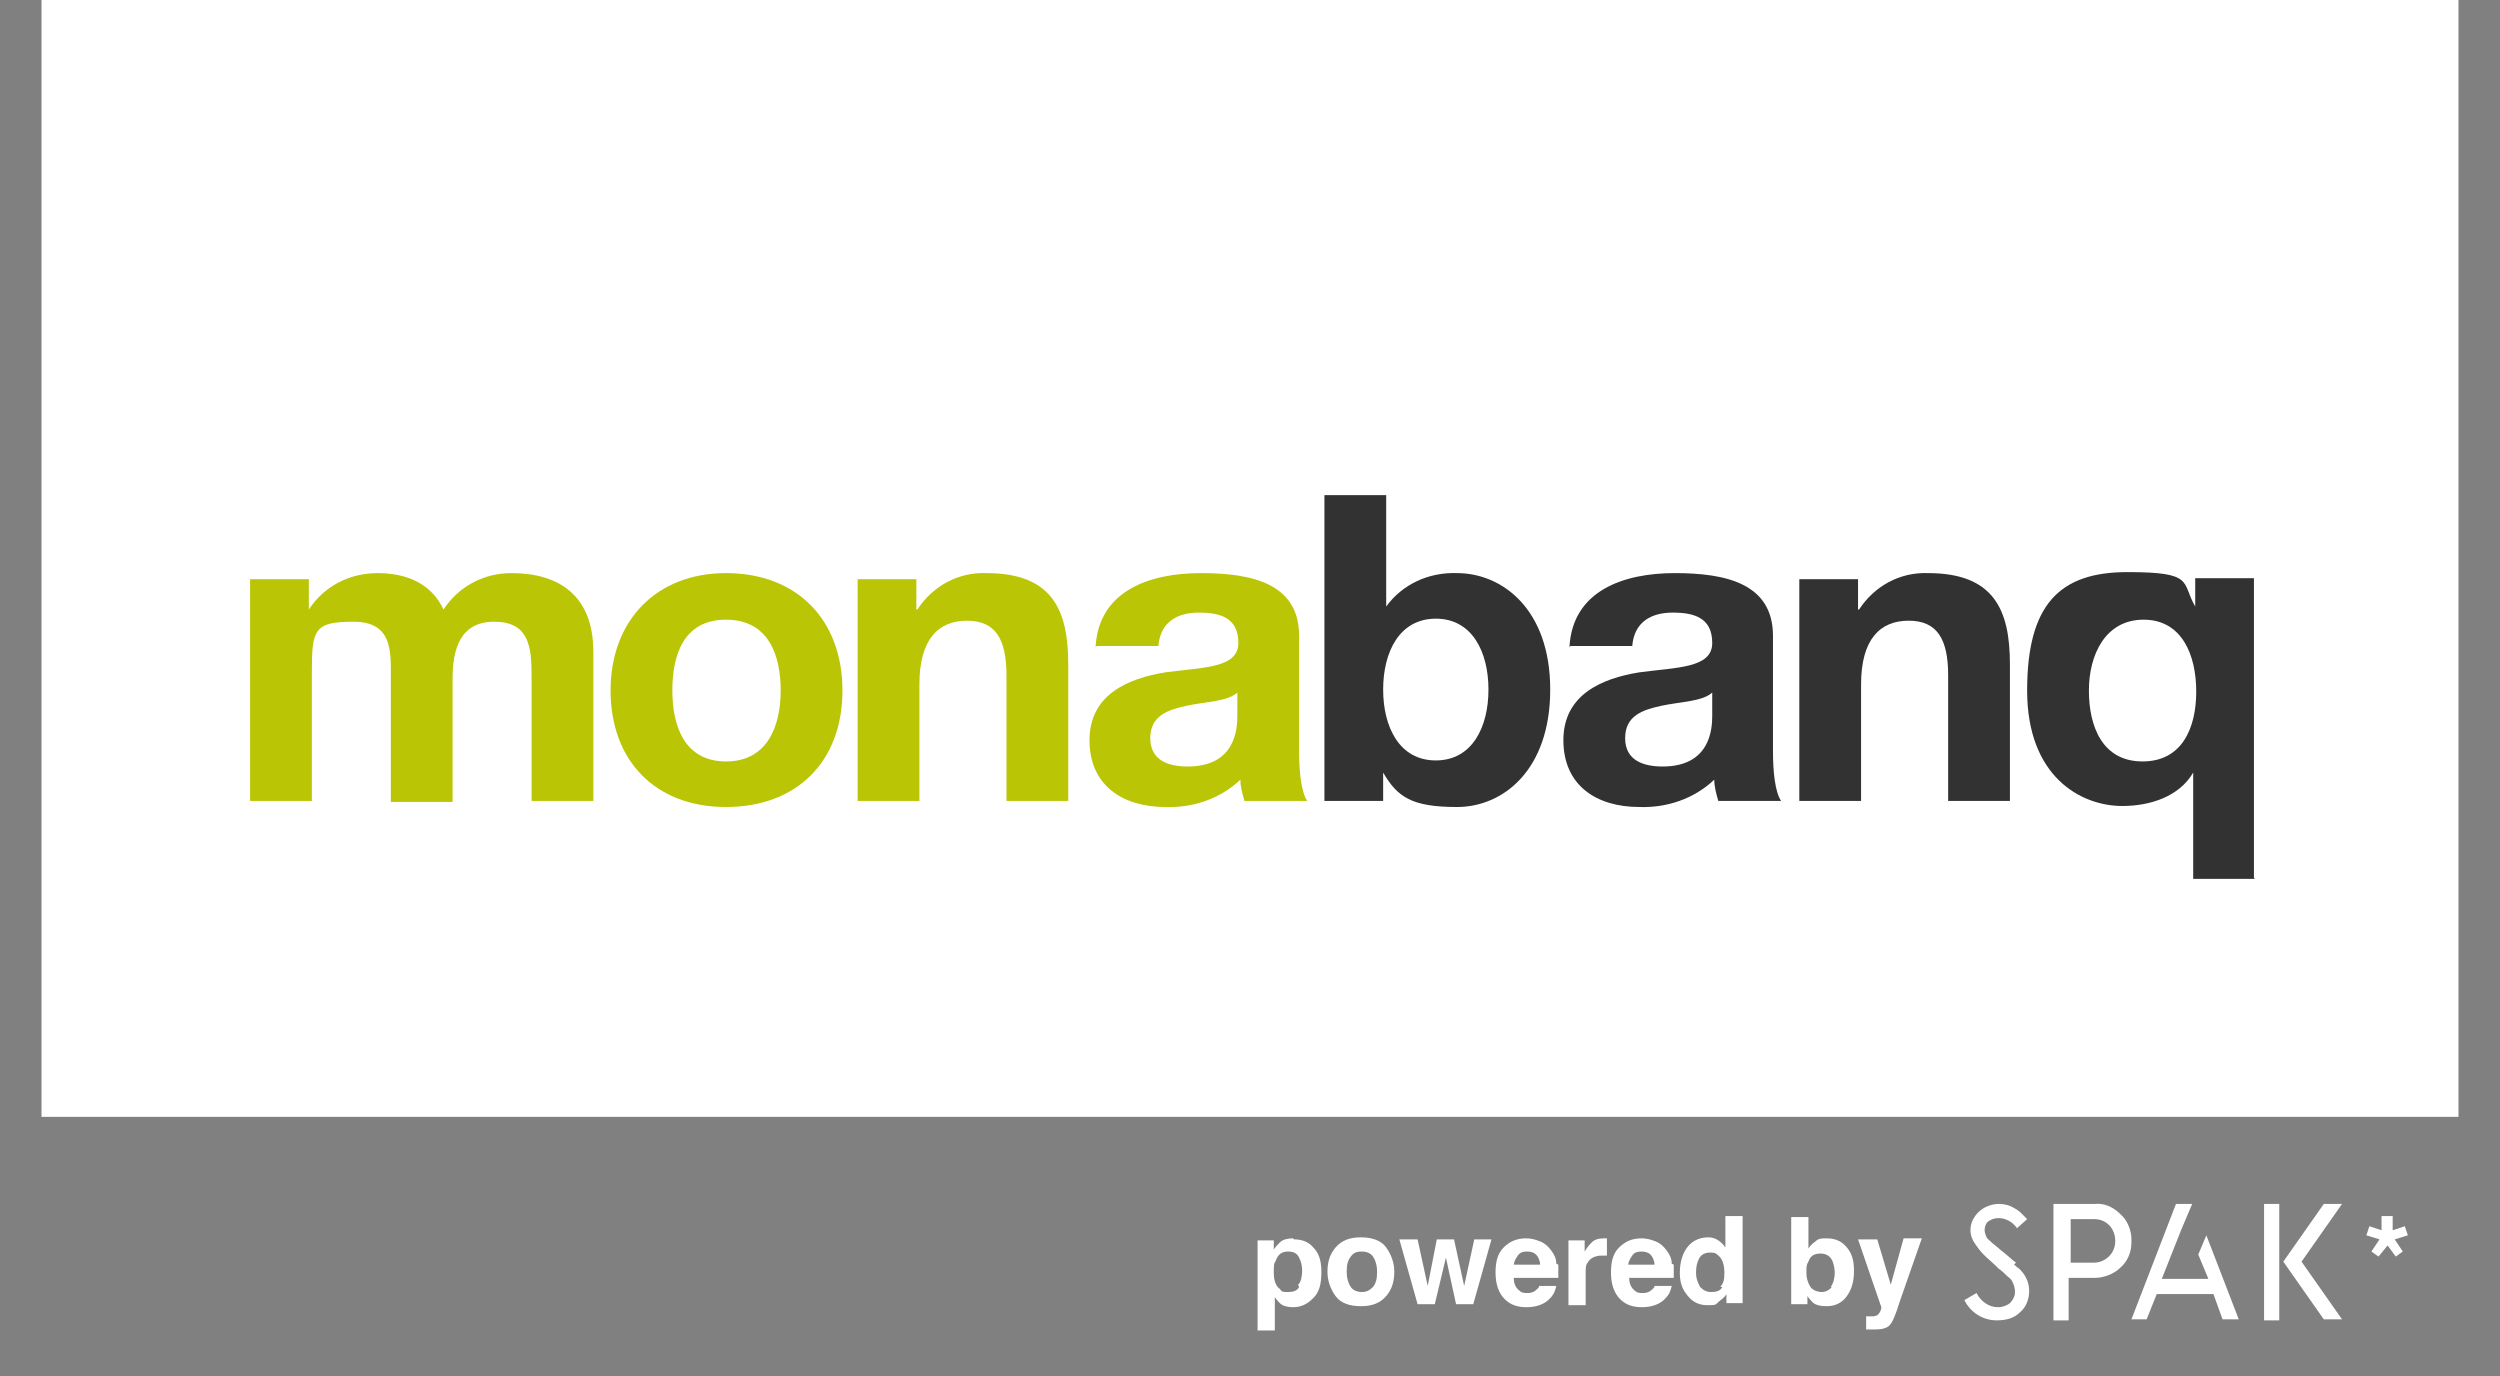 <?xml version="1.0" encoding="UTF-8"?>
<svg id="Calque_1" xmlns="http://www.w3.org/2000/svg" version="1.1" viewBox="0 0 246.9 135.9">
  <rect x="0" y="0" width="246.9" height="135.9" fill="#808080" stroke="none"/>
  <!-- Generator: Adobe Illustrator 29.5.1, SVG Export Plug-In . SVG Version: 2.1.0 Build 141)  -->
  <defs>
    <style>
      .st0 {
        fill: #333233;
      }

      .st1 {
        fill: #fff;
      }

      .st2 {
        fill: #bac505;
      }
    </style>
  </defs>
  <g>
    <rect class="st1" x="4.1" width="238.7" height="110.3"/>
    <path class="st1" d="M210.5,122.4c0-.9-.4-1.9-1.1-2.5-.7-.7-1.6-1.1-2.5-1h-4.1v11.5h1.5v-4.2h2.6c.9,0,1.9-.4,2.5-1,.7-.6,1.1-1.5,1.1-2.5v-.2ZM208.9,122.6c0,1.2-1,2.1-2.1,2.1h0s-2.3,0-2.3,0v-4.3h2.3c.6,0,1.1.2,1.5.6.4.4.6,1,.6,1.5,0,0,0,0,0,0Z"/>
    <path class="st1" d="M199.1,124.7h0c-.3-.2-.7-.6-1.2-1-.4-.3-.7-.6-1.1-.9-.3-.3-.5-.4-.6-.6h0s0,0,0,0c-.1-.2-.2-.5-.2-.7,0-.3.1-.7.4-.9.3-.2.6-.3,1-.3.7,0,1.4.4,1.8,1l1-.9c-.2-.2-.4-.4-.6-.6-.2-.2-.5-.4-.7-.5h0c-.5-.3-1-.4-1.5-.4-.7,0-1.5.3-2,.8-.5.5-.8,1.1-.8,1.8,0,.5.2,1,.5,1.4.2.3.5.7.8,1,.4.4.9.8,1.5,1.4.3.2.6.5.8.7.2.2.4.3.5.5h0c.2.4.3.7.3,1.1,0,.4-.2.8-.5,1.1h0c-.4.3-.8.4-1.2.4-.9,0-1.7-.6-2.1-1.4l-1.2.7c.6,1.2,1.8,2,3.2,2,.9,0,1.7-.2,2.3-.8.6-.5.9-1.3.9-2.1,0-.9-.4-1.7-1.1-2.3-.1,0-.2-.2-.4-.3Z"/>
    <polygon class="st1" points="217.1 123.9 218.1 126.3 213.5 126.3 215.4 121.5 216.5 118.9 214.9 118.9 210.5 130.3 212 130.3 213 127.8 218.6 127.8 219.5 130.3 221.1 130.3 217.9 122 217.1 123.9"/>
    <rect class="st1" x="223.6" y="118.9" width="1.5" height="11.5"/>
    <polygon class="st1" points="229.5 118.9 225.5 124.6 229.5 130.3 231.3 130.3 227.3 124.6 231.3 118.9 229.5 118.9"/>
    <path class="st1" d="M127.7,122.3c-.5,0-1,.1-1.3.4-.2.2-.4.4-.6.7v-.9h-1.6v8.9h1.7v-3.3c.2.3.4.5.5.6.3.3.8.4,1.3.4.8,0,1.4-.3,2-.9s.8-1.4.8-2.6-.3-1.9-.8-2.4c-.5-.6-1.2-.8-1.9-.8ZM128.3,127.1c-.2.4-.6.5-1.1.5s-.6,0-.8-.3c-.4-.3-.6-.8-.6-1.6s0-.9.2-1.2c.2-.6.6-.9,1.2-.9s.9.2,1.1.6.3.8.3,1.3-.1,1.1-.4,1.4Z"/>
    <path class="st1" d="M134.4,122.2c-1.1,0-1.9.3-2.5,1s-.8,1.5-.8,2.4.3,1.7.8,2.4,1.4,1,2.5,1,1.9-.3,2.5-1,.8-1.5.8-2.4-.3-1.7-.8-2.4-1.4-1-2.5-1ZM135.6,127.1c-.3.3-.6.5-1.1.5s-.9-.2-1.1-.5-.4-.8-.4-1.5.1-1.1.4-1.5.6-.5,1.1-.5.9.2,1.1.5.4.8.4,1.5-.1,1.1-.4,1.5Z"/>
    <polygon class="st1" points="144.6 127 143.6 122.4 141.9 122.4 141 127 140 122.4 138.2 122.4 140 128.8 141.7 128.8 142.8 124.2 143.8 128.8 145.5 128.8 147.3 122.4 145.6 122.4 144.6 127"/>
    <path class="st1" d="M153.7,124.8c0-.5-.2-.9-.5-1.3-.3-.4-.6-.7-1.1-.9s-.9-.3-1.4-.3c-.9,0-1.6.3-2.2.9s-.8,1.4-.8,2.5.3,2,.9,2.6,1.3.8,2.2.8,1.8-.3,2.3-.9c.4-.4.5-.8.6-1.2h-1.7c0,.2-.2.3-.3.4-.2.2-.5.3-.8.3s-.6,0-.8-.2c-.4-.3-.6-.7-.6-1.3h4.4c0-.6,0-1,0-1.3ZM149.5,125c0-.4.2-.7.4-1s.5-.4.9-.4.7.1.9.3.4.6.4,1h-2.6Z"/>
    <path class="st1" d="M158.4,122.3c-.5,0-.9.1-1.2.4-.2.2-.4.4-.7.9v-1.1h-1.6v6.4h1.7v-3.1c0-.5,0-.9.2-1.1.2-.4.7-.7,1.4-.7s.1,0,.2,0,.2,0,.3,0v-1.7c0,0-.1,0-.1,0s0,0,0,0Z"/>
    <path class="st1" d="M165.1,124.8c0-.5-.2-.9-.5-1.3-.3-.4-.6-.7-1.1-.9s-.9-.3-1.4-.3c-.9,0-1.6.3-2.2.9s-.8,1.4-.8,2.5.3,2,.9,2.6,1.3.8,2.2.8,1.8-.3,2.3-.9c.4-.4.5-.8.6-1.2h-1.7c0,.2-.2.3-.3.4-.2.2-.5.3-.8.3s-.6,0-.8-.2c-.4-.3-.6-.7-.6-1.3h4.4c0-.6,0-1,0-1.3ZM160.8,125c0-.4.2-.7.4-1s.5-.4.9-.4.7.1.9.3.4.6.4,1h-2.6Z"/>
    <path class="st1" d="M170.4,123.2c-.2-.3-.4-.5-.7-.7s-.6-.3-1-.3c-.8,0-1.5.3-2,.9s-.8,1.5-.8,2.6.3,1.7.8,2.3,1.1.9,1.9.9.8,0,1.1-.3.6-.4.8-.8v.9h1.6v-8.6h-1.7v3ZM170.1,127.1c-.2.4-.6.5-1.1.5s-.8-.2-1.1-.5c-.2-.4-.4-.8-.4-1.4s.1-1,.3-1.4.6-.6,1.1-.6.6.1.8.3c.4.3.6.9.6,1.7s-.1,1-.4,1.4Z"/>
    <path class="st1" d="M180.4,122.3c-.5,0-.8,0-1.1.3-.3.2-.5.4-.7.7v-3.1h-1.7v8.6h1.6v-.8c.2.3.4.5.6.7.3.2.7.3,1.3.3.8,0,1.5-.3,2-1s.7-1.5.7-2.5-.2-1.7-.7-2.3-1.1-.9-2-.9ZM180.9,127.1c-.2.3-.6.5-1,.5s-.9-.2-1.1-.5-.4-.8-.4-1.4,0-.8.2-1.1c.2-.6.6-.8,1.2-.8s1,.3,1.2.8c.1.3.2.7.2,1.1s-.1,1-.4,1.4Z"/>
    <path class="st1" d="M186.8,127.1l-1.4-4.7h-1.9l2.3,6.7s0,.2-.1.4-.2.3-.3.4c-.1,0-.2.1-.4.1s-.3,0-.5,0h-.2s0,1.3,0,1.3c.2,0,.3,0,.4,0s.2,0,.4,0c.7,0,1.2-.1,1.5-.4s.6-1,1-2.3l2.2-6.3h-1.8l-1.3,4.7Z"/>
    <polygon class="st1" points="237.5 121.1 236.3 121.5 236.3 120.1 235.2 120.1 235.2 121.5 234 121.1 233.7 122 235 122.4 234.2 123.6 234.9 124.1 235.8 123 236.6 124.1 237.3 123.6 236.5 122.4 237.8 122 237.5 121.1"/>
  </g>
  <g id="Groupe_8">
    <path id="Tracé_12" class="st2" d="M24.8,57.2h5.7v3h0c1.5-2.3,4-3.6,6.8-3.6,2.8,0,5.3,1,6.5,3.6,1.5-2.3,4-3.6,6.7-3.6,4.7,0,8.1,2.2,8.1,7.8v14.7h-6.1v-12.4c0-2.9-.3-5.3-3.7-5.3s-4.1,2.8-4.1,5.6v12.2h-6.1v-12.3c0-2.5.2-5.5-3.7-5.5s-4.1.8-4.1,5v12.7h-6.1v-21.9Z"/>
    <path id="Tracé_13" class="st2" d="M71.7,75.2c4.1,0,5.4-3.5,5.4-7s-1.2-7-5.4-7-5.3,3.5-5.3,7,1.2,7,5.3,7M71.7,56.6c7,0,11.5,4.6,11.5,11.6s-4.5,11.5-11.5,11.5-11.4-4.6-11.4-11.5,4.5-11.6,11.4-11.6"/>
    <path id="Tracé_14" class="st2" d="M84.7,57.2h5.8v3h.1c1.5-2.3,4-3.7,6.8-3.6,6.5,0,8.1,3.6,8.1,9v13.5h-6.1v-12.4c0-3.6-1.1-5.4-3.9-5.4s-4.7,1.8-4.7,6.3v11.5h-6.1v-21.9Z"/>
    <path id="Tracé_15" class="st2" d="M122.2,68.4c-1,.9-3.2.9-5,1.3-1.9.4-3.6,1-3.6,3.2s1.8,2.8,3.7,2.8c4.7,0,4.9-3.7,4.9-5v-2.2ZM108.2,63.9c.3-5.6,5.4-7.3,10.4-7.3s9.7,1,9.7,6.2v11.4c0,2,.2,4,.8,4.9h-6.2c-.2-.7-.4-1.4-.4-2.1-2,1.9-4.7,2.8-7.4,2.7-4.2,0-7.5-2.1-7.5-6.6s3.8-6.1,7.5-6.7c3.7-.5,7.2-.4,7.2-2.9s-1.8-3-3.9-3-3.8.9-4,3.3h-6.1Z"/>
    <path id="Tracé_16" class="st0" d="M141.8,61.1c-3.6,0-5.2,3.3-5.2,7s1.6,7,5.2,7,5.2-3.3,5.2-7-1.6-7-5.2-7M130.8,48.9h6.1v11h0c1.6-2.2,4.2-3.4,7-3.3,4.4,0,9.2,3.5,9.2,11.5s-4.7,11.6-9.2,11.6-5.9-1-7.3-3.4h0v2.8h-5.8v-30.3Z"/>
    <path id="Tracé_17" class="st0" d="M169.1,68.4c-1,.9-3.2.9-5,1.3-1.9.4-3.6,1-3.6,3.2s1.8,2.8,3.7,2.8c4.7,0,4.9-3.7,4.9-5v-2.2ZM155,63.9c.3-5.6,5.4-7.3,10.4-7.3s9.7,1,9.7,6.2v11.4c0,2,.2,4,.8,4.9h-6.2c-.2-.7-.4-1.4-.4-2.1-2,1.9-4.7,2.8-7.4,2.7-4.2,0-7.5-2.1-7.5-6.6s3.8-6.1,7.5-6.7c3.7-.5,7.2-.4,7.2-2.9s-1.8-3-3.9-3-3.8.9-4,3.3h-6.1Z"/>
    <path id="Tracé_18" class="st0" d="M177.7,57.2h5.8v3h.1c1.5-2.3,4-3.7,6.8-3.6,6.5,0,8.1,3.6,8.1,9v13.5h-6.1v-12.4c0-3.6-1.1-5.4-3.9-5.4s-4.7,1.8-4.7,6.3v11.5h-6.1v-21.9Z"/>
    <path id="Tracé_19" class="st0" d="M211.6,75.2c3.9,0,5.3-3.3,5.3-6.9s-1.4-7.1-5.2-7.1-5.4,3.5-5.4,7,1.3,7,5.3,7M222.7,86.8h-6.1v-10.5h0c-1.4,2.4-4.3,3.3-7,3.3-4.1,0-9.4-2.9-9.4-11.4s3.2-11.7,9.9-11.7,5.3,1,6.7,3.4h0v-2.8h5.8v29.6Z"/>
  </g>
</svg>